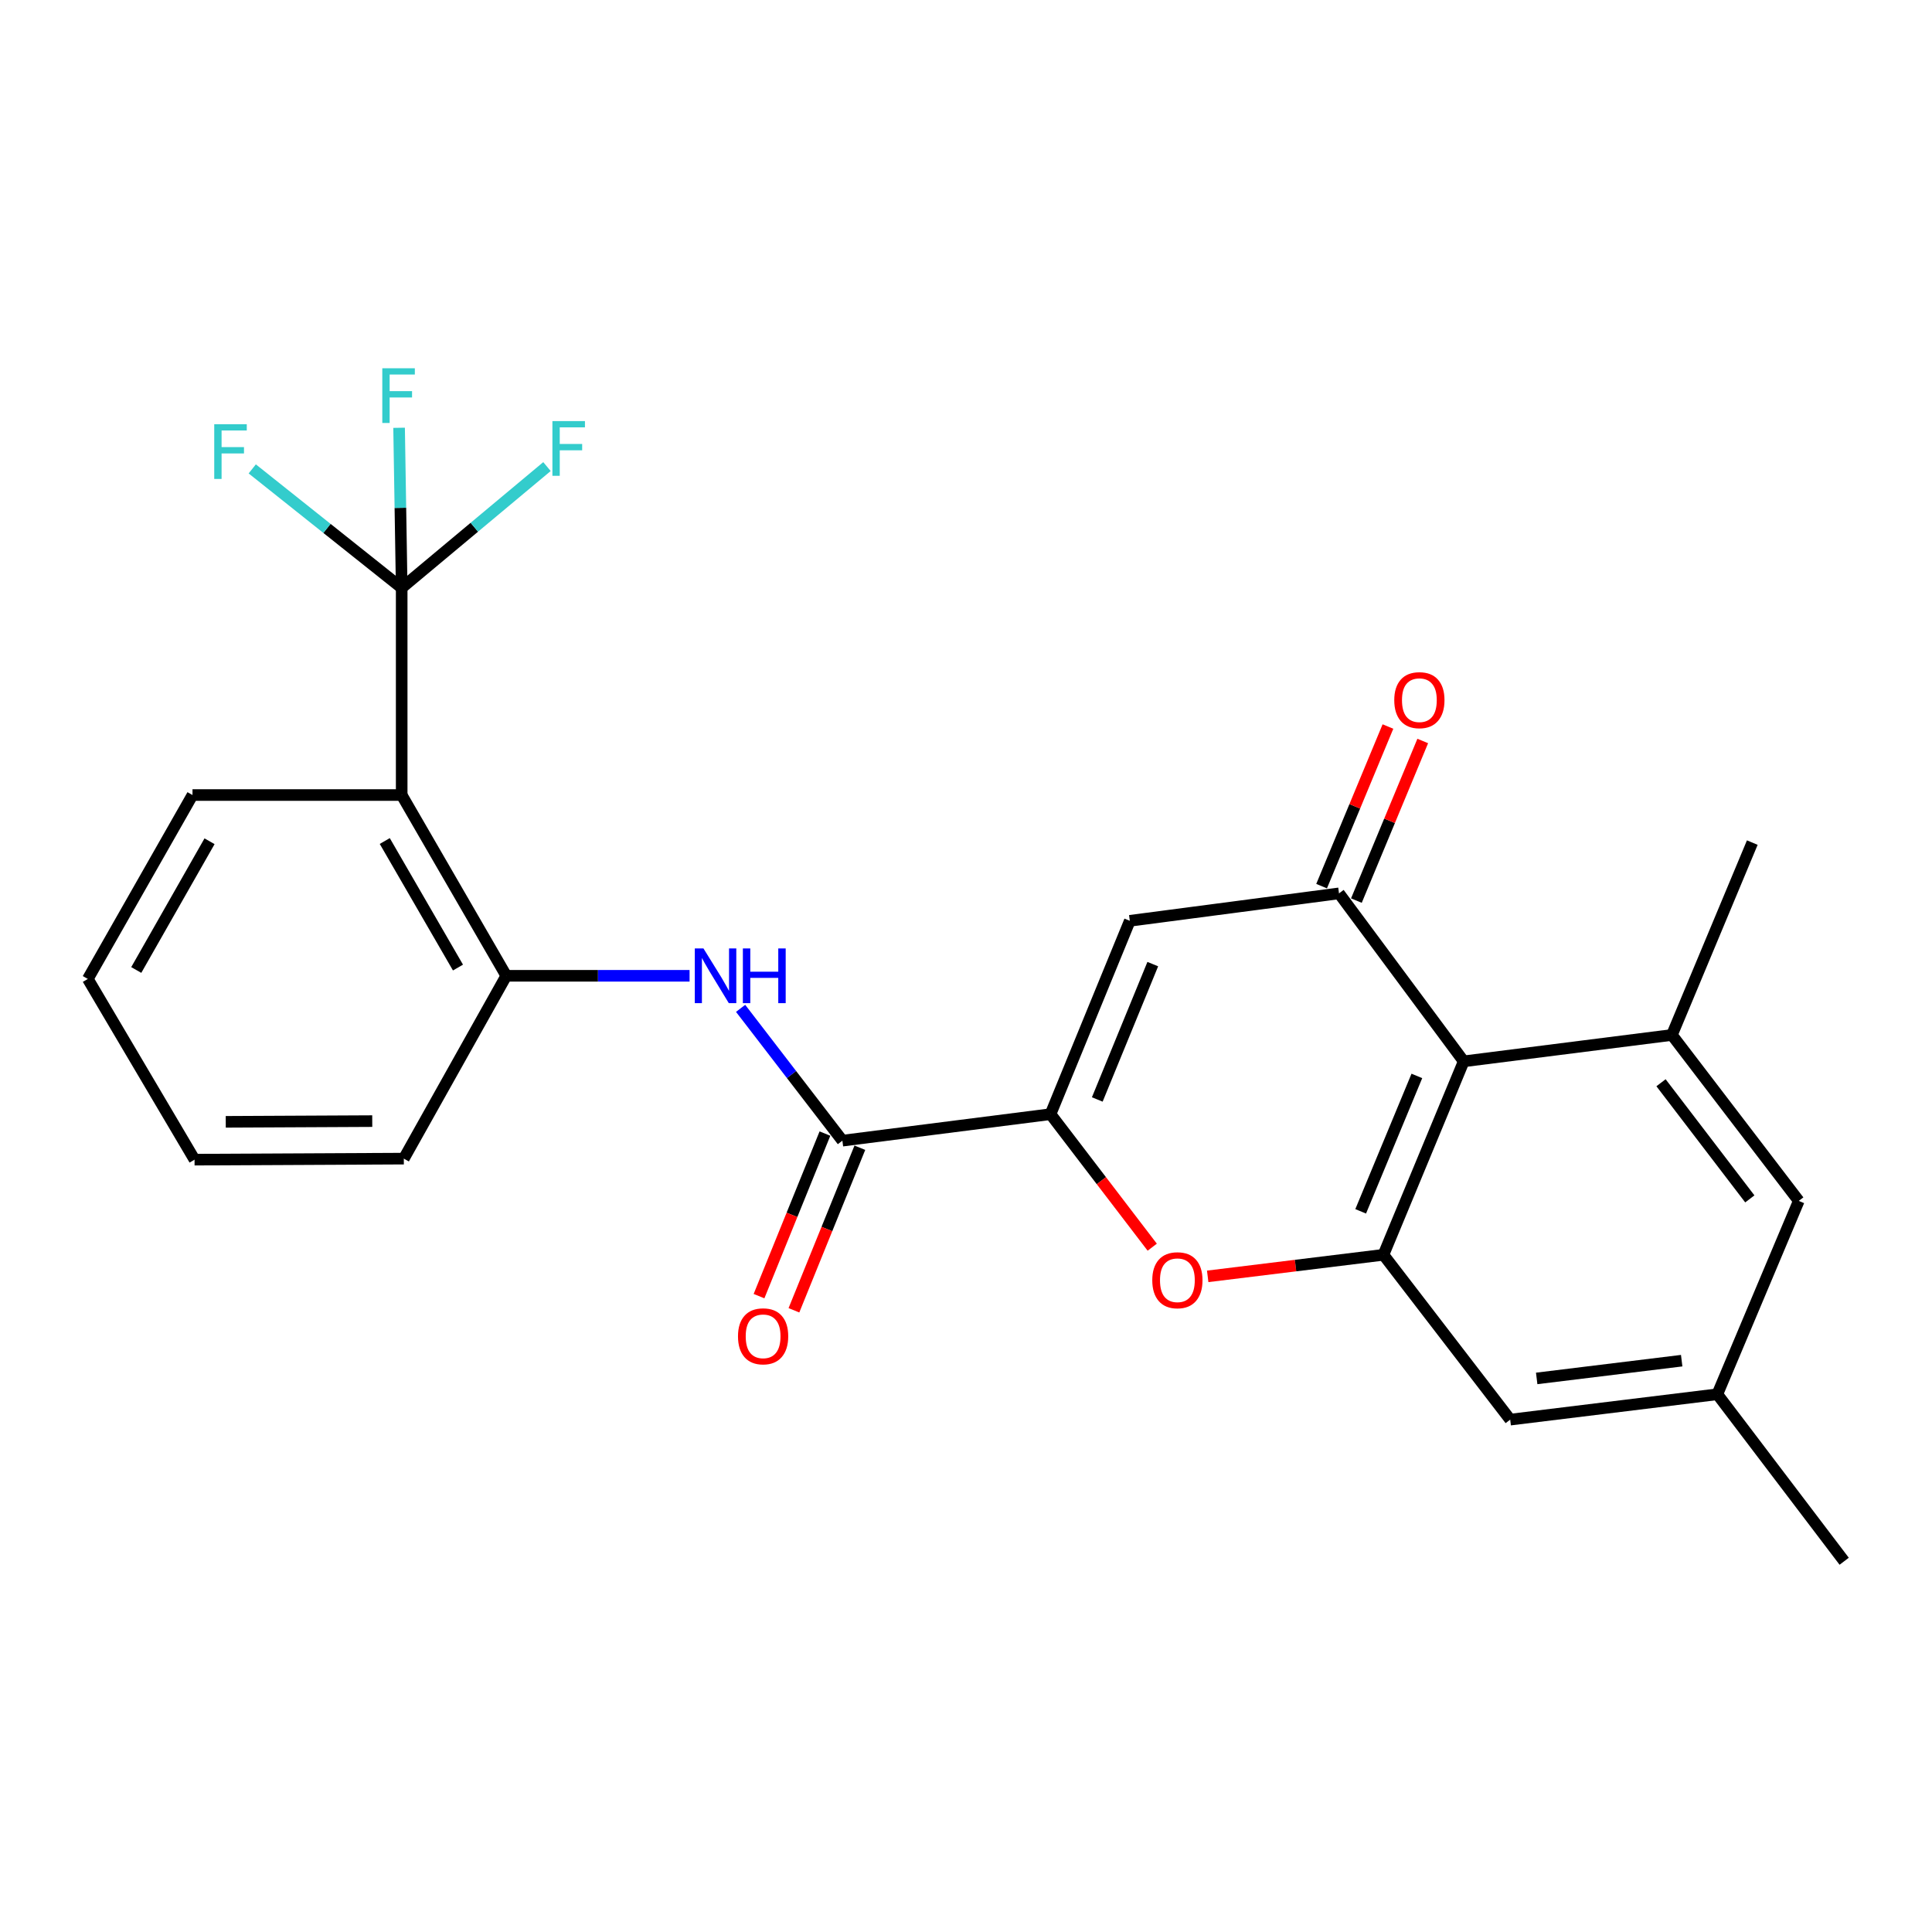 <?xml version='1.0' encoding='iso-8859-1'?>
<svg version='1.1' baseProfile='full'
              xmlns='http://www.w3.org/2000/svg'
                      xmlns:rdkit='http://www.rdkit.org/xml'
                      xmlns:xlink='http://www.w3.org/1999/xlink'
                  xml:space='preserve'
width='1000px' height='1000px' viewBox='0 0 1000 1000'>
<!-- END OF HEADER -->
<rect style='opacity:1.0;fill:#FFFFFF;stroke:none' width='1000' height='1000' x='0' y='0'> </rect>
<path class='bond-1' d='M 543.748,576.696 L 584.788,476.61' style='fill:none;fill-rule:evenodd;stroke:#000000;stroke-width:6px;stroke-linecap:butt;stroke-linejoin:miter;stroke-opacity:1' />
<path class='bond-1' d='M 567.948,569.081 L 596.675,499.022' style='fill:none;fill-rule:evenodd;stroke:#000000;stroke-width:6px;stroke-linecap:butt;stroke-linejoin:miter;stroke-opacity:1' />
<path class='bond-3' d='M 543.748,576.696 L 570.072,611.12' style='fill:none;fill-rule:evenodd;stroke:#000000;stroke-width:6px;stroke-linecap:butt;stroke-linejoin:miter;stroke-opacity:1' />
<path class='bond-3' d='M 570.072,611.12 L 596.397,645.544' style='fill:none;fill-rule:evenodd;stroke:#FF0000;stroke-width:6px;stroke-linecap:butt;stroke-linejoin:miter;stroke-opacity:1' />
<path class='bond-7' d='M 543.748,576.696 L 436.025,590.401' style='fill:none;fill-rule:evenodd;stroke:#000000;stroke-width:6px;stroke-linecap:butt;stroke-linejoin:miter;stroke-opacity:1' />
<path class='bond-0' d='M 693.064,462.407 L 584.788,476.61' style='fill:none;fill-rule:evenodd;stroke:#000000;stroke-width:6px;stroke-linecap:butt;stroke-linejoin:miter;stroke-opacity:1' />
<path class='bond-13' d='M 702.068,466.149 L 719.238,424.841' style='fill:none;fill-rule:evenodd;stroke:#000000;stroke-width:6px;stroke-linecap:butt;stroke-linejoin:miter;stroke-opacity:1' />
<path class='bond-13' d='M 719.238,424.841 L 736.409,383.533' style='fill:none;fill-rule:evenodd;stroke:#FF0000;stroke-width:6px;stroke-linecap:butt;stroke-linejoin:miter;stroke-opacity:1' />
<path class='bond-13' d='M 684.06,458.664 L 701.231,417.356' style='fill:none;fill-rule:evenodd;stroke:#000000;stroke-width:6px;stroke-linecap:butt;stroke-linejoin:miter;stroke-opacity:1' />
<path class='bond-13' d='M 701.231,417.356 L 718.401,376.048' style='fill:none;fill-rule:evenodd;stroke:#FF0000;stroke-width:6px;stroke-linecap:butt;stroke-linejoin:miter;stroke-opacity:1' />
<path class='bond-25' d='M 693.064,462.407 L 757.614,549.35' style='fill:none;fill-rule:evenodd;stroke:#000000;stroke-width:6px;stroke-linecap:butt;stroke-linejoin:miter;stroke-opacity:1' />
<path class='bond-2' d='M 757.614,549.35 L 716.065,649.479' style='fill:none;fill-rule:evenodd;stroke:#000000;stroke-width:6px;stroke-linecap:butt;stroke-linejoin:miter;stroke-opacity:1' />
<path class='bond-2' d='M 733.369,556.895 L 704.285,626.986' style='fill:none;fill-rule:evenodd;stroke:#000000;stroke-width:6px;stroke-linecap:butt;stroke-linejoin:miter;stroke-opacity:1' />
<path class='bond-9' d='M 757.614,549.35 L 865.381,535.699' style='fill:none;fill-rule:evenodd;stroke:#000000;stroke-width:6px;stroke-linecap:butt;stroke-linejoin:miter;stroke-opacity:1' />
<path class='bond-4' d='M 625.1,660.642 L 670.582,655.061' style='fill:none;fill-rule:evenodd;stroke:#FF0000;stroke-width:6px;stroke-linecap:butt;stroke-linejoin:miter;stroke-opacity:1' />
<path class='bond-4' d='M 670.582,655.061 L 716.065,649.479' style='fill:none;fill-rule:evenodd;stroke:#000000;stroke-width:6px;stroke-linecap:butt;stroke-linejoin:miter;stroke-opacity:1' />
<path class='bond-11' d='M 716.065,649.479 L 781.676,734.798' style='fill:none;fill-rule:evenodd;stroke:#000000;stroke-width:6px;stroke-linecap:butt;stroke-linejoin:miter;stroke-opacity:1' />
<path class='bond-5' d='M 207.912,304.304 L 207.912,411.508' style='fill:none;fill-rule:evenodd;stroke:#000000;stroke-width:6px;stroke-linecap:butt;stroke-linejoin:miter;stroke-opacity:1' />
<path class='bond-16' d='M 207.912,304.304 L 169.237,273.503' style='fill:none;fill-rule:evenodd;stroke:#000000;stroke-width:6px;stroke-linecap:butt;stroke-linejoin:miter;stroke-opacity:1' />
<path class='bond-16' d='M 169.237,273.503 L 130.562,242.702' style='fill:none;fill-rule:evenodd;stroke:#33CCCC;stroke-width:6px;stroke-linecap:butt;stroke-linejoin:miter;stroke-opacity:1' />
<path class='bond-17' d='M 207.912,304.304 L 245.512,272.902' style='fill:none;fill-rule:evenodd;stroke:#000000;stroke-width:6px;stroke-linecap:butt;stroke-linejoin:miter;stroke-opacity:1' />
<path class='bond-17' d='M 245.512,272.902 L 283.111,241.5' style='fill:none;fill-rule:evenodd;stroke:#33CCCC;stroke-width:6px;stroke-linecap:butt;stroke-linejoin:miter;stroke-opacity:1' />
<path class='bond-18' d='M 207.912,304.304 L 207.24,262.862' style='fill:none;fill-rule:evenodd;stroke:#000000;stroke-width:6px;stroke-linecap:butt;stroke-linejoin:miter;stroke-opacity:1' />
<path class='bond-18' d='M 207.24,262.862 L 206.568,221.42' style='fill:none;fill-rule:evenodd;stroke:#33CCCC;stroke-width:6px;stroke-linecap:butt;stroke-linejoin:miter;stroke-opacity:1' />
<path class='bond-6' d='M 207.912,411.508 L 262.05,505.071' style='fill:none;fill-rule:evenodd;stroke:#000000;stroke-width:6px;stroke-linecap:butt;stroke-linejoin:miter;stroke-opacity:1' />
<path class='bond-6' d='M 199.153,435.309 L 237.05,500.804' style='fill:none;fill-rule:evenodd;stroke:#000000;stroke-width:6px;stroke-linecap:butt;stroke-linejoin:miter;stroke-opacity:1' />
<path class='bond-19' d='M 207.912,411.508 L 99.636,411.508' style='fill:none;fill-rule:evenodd;stroke:#000000;stroke-width:6px;stroke-linecap:butt;stroke-linejoin:miter;stroke-opacity:1' />
<path class='bond-8' d='M 436.025,590.401 L 409.68,556.162' style='fill:none;fill-rule:evenodd;stroke:#000000;stroke-width:6px;stroke-linecap:butt;stroke-linejoin:miter;stroke-opacity:1' />
<path class='bond-8' d='M 409.68,556.162 L 383.336,521.923' style='fill:none;fill-rule:evenodd;stroke:#0000FF;stroke-width:6px;stroke-linecap:butt;stroke-linejoin:miter;stroke-opacity:1' />
<path class='bond-14' d='M 426.989,586.736 L 409.926,628.807' style='fill:none;fill-rule:evenodd;stroke:#000000;stroke-width:6px;stroke-linecap:butt;stroke-linejoin:miter;stroke-opacity:1' />
<path class='bond-14' d='M 409.926,628.807 L 392.864,670.877' style='fill:none;fill-rule:evenodd;stroke:#FF0000;stroke-width:6px;stroke-linecap:butt;stroke-linejoin:miter;stroke-opacity:1' />
<path class='bond-14' d='M 445.06,594.065 L 427.998,636.136' style='fill:none;fill-rule:evenodd;stroke:#000000;stroke-width:6px;stroke-linecap:butt;stroke-linejoin:miter;stroke-opacity:1' />
<path class='bond-14' d='M 427.998,636.136 L 410.936,678.206' style='fill:none;fill-rule:evenodd;stroke:#FF0000;stroke-width:6px;stroke-linecap:butt;stroke-linejoin:miter;stroke-opacity:1' />
<path class='bond-10' d='M 356.922,505.071 L 309.486,505.071' style='fill:none;fill-rule:evenodd;stroke:#0000FF;stroke-width:6px;stroke-linecap:butt;stroke-linejoin:miter;stroke-opacity:1' />
<path class='bond-10' d='M 309.486,505.071 L 262.05,505.071' style='fill:none;fill-rule:evenodd;stroke:#000000;stroke-width:6px;stroke-linecap:butt;stroke-linejoin:miter;stroke-opacity:1' />
<path class='bond-20' d='M 865.381,535.699 L 906.984,436.123' style='fill:none;fill-rule:evenodd;stroke:#000000;stroke-width:6px;stroke-linecap:butt;stroke-linejoin:miter;stroke-opacity:1' />
<path class='bond-26' d='M 865.381,535.699 L 931.046,621.581' style='fill:none;fill-rule:evenodd;stroke:#000000;stroke-width:6px;stroke-linecap:butt;stroke-linejoin:miter;stroke-opacity:1' />
<path class='bond-26' d='M 859.739,560.427 L 905.705,620.544' style='fill:none;fill-rule:evenodd;stroke:#000000;stroke-width:6px;stroke-linecap:butt;stroke-linejoin:miter;stroke-opacity:1' />
<path class='bond-21' d='M 262.05,505.071 L 209.017,599.707' style='fill:none;fill-rule:evenodd;stroke:#000000;stroke-width:6px;stroke-linecap:butt;stroke-linejoin:miter;stroke-opacity:1' />
<path class='bond-15' d='M 781.676,734.798 L 888.891,721.667' style='fill:none;fill-rule:evenodd;stroke:#000000;stroke-width:6px;stroke-linecap:butt;stroke-linejoin:miter;stroke-opacity:1' />
<path class='bond-15' d='M 795.388,713.471 L 870.438,704.28' style='fill:none;fill-rule:evenodd;stroke:#000000;stroke-width:6px;stroke-linecap:butt;stroke-linejoin:miter;stroke-opacity:1' />
<path class='bond-12' d='M 931.046,621.581 L 888.891,721.667' style='fill:none;fill-rule:evenodd;stroke:#000000;stroke-width:6px;stroke-linecap:butt;stroke-linejoin:miter;stroke-opacity:1' />
<path class='bond-22' d='M 888.891,721.667 L 954.545,808.102' style='fill:none;fill-rule:evenodd;stroke:#000000;stroke-width:6px;stroke-linecap:butt;stroke-linejoin:miter;stroke-opacity:1' />
<path class='bond-27' d='M 99.636,411.508 L 45.455,506.696' style='fill:none;fill-rule:evenodd;stroke:#000000;stroke-width:6px;stroke-linecap:butt;stroke-linejoin:miter;stroke-opacity:1' />
<path class='bond-27' d='M 108.457,435.433 L 70.53,502.065' style='fill:none;fill-rule:evenodd;stroke:#000000;stroke-width:6px;stroke-linecap:butt;stroke-linejoin:miter;stroke-opacity:1' />
<path class='bond-24' d='M 209.017,599.707 L 100.698,600.238' style='fill:none;fill-rule:evenodd;stroke:#000000;stroke-width:6px;stroke-linecap:butt;stroke-linejoin:miter;stroke-opacity:1' />
<path class='bond-24' d='M 192.674,580.286 L 116.85,580.657' style='fill:none;fill-rule:evenodd;stroke:#000000;stroke-width:6px;stroke-linecap:butt;stroke-linejoin:miter;stroke-opacity:1' />
<path class='bond-23' d='M 45.455,506.696 L 100.698,600.238' style='fill:none;fill-rule:evenodd;stroke:#000000;stroke-width:6px;stroke-linecap:butt;stroke-linejoin:miter;stroke-opacity:1' />
<path  class='atom-4' d='M 596.414 662.647
Q 596.414 655.847, 599.774 652.047
Q 603.134 648.247, 609.414 648.247
Q 615.694 648.247, 619.054 652.047
Q 622.414 655.847, 622.414 662.647
Q 622.414 669.527, 619.014 673.447
Q 615.614 677.327, 609.414 677.327
Q 603.174 677.327, 599.774 673.447
Q 596.414 669.567, 596.414 662.647
M 609.414 674.127
Q 613.734 674.127, 616.054 671.247
Q 618.414 668.327, 618.414 662.647
Q 618.414 657.087, 616.054 654.287
Q 613.734 651.447, 609.414 651.447
Q 605.094 651.447, 602.734 654.247
Q 600.414 657.047, 600.414 662.647
Q 600.414 668.367, 602.734 671.247
Q 605.094 674.127, 609.414 674.127
' fill='#FF0000'/>
<path  class='atom-9' d='M 364.11 490.911
L 373.39 505.911
Q 374.31 507.391, 375.79 510.071
Q 377.27 512.751, 377.35 512.911
L 377.35 490.911
L 381.11 490.911
L 381.11 519.231
L 377.23 519.231
L 367.27 502.831
Q 366.11 500.911, 364.87 498.711
Q 363.67 496.511, 363.31 495.831
L 363.31 519.231
L 359.63 519.231
L 359.63 490.911
L 364.11 490.911
' fill='#0000FF'/>
<path  class='atom-9' d='M 384.51 490.911
L 388.35 490.911
L 388.35 502.951
L 402.83 502.951
L 402.83 490.911
L 406.67 490.911
L 406.67 519.231
L 402.83 519.231
L 402.83 506.151
L 388.35 506.151
L 388.35 519.231
L 384.51 519.231
L 384.51 490.911
' fill='#0000FF'/>
<path  class='atom-14' d='M 721.667 362.401
Q 721.667 355.601, 725.027 351.801
Q 728.387 348.001, 734.667 348.001
Q 740.947 348.001, 744.307 351.801
Q 747.667 355.601, 747.667 362.401
Q 747.667 369.281, 744.267 373.201
Q 740.867 377.081, 734.667 377.081
Q 728.427 377.081, 725.027 373.201
Q 721.667 369.321, 721.667 362.401
M 734.667 373.881
Q 738.987 373.881, 741.307 371.001
Q 743.667 368.081, 743.667 362.401
Q 743.667 356.841, 741.307 354.041
Q 738.987 351.201, 734.667 351.201
Q 730.347 351.201, 727.987 354.001
Q 725.667 356.801, 725.667 362.401
Q 725.667 368.121, 727.987 371.001
Q 730.347 373.881, 734.667 373.881
' fill='#FF0000'/>
<path  class='atom-15' d='M 381.985 691.671
Q 381.985 684.871, 385.345 681.071
Q 388.705 677.271, 394.985 677.271
Q 401.265 677.271, 404.625 681.071
Q 407.985 684.871, 407.985 691.671
Q 407.985 698.551, 404.585 702.471
Q 401.185 706.351, 394.985 706.351
Q 388.745 706.351, 385.345 702.471
Q 381.985 698.591, 381.985 691.671
M 394.985 703.151
Q 399.305 703.151, 401.625 700.271
Q 403.985 697.351, 403.985 691.671
Q 403.985 686.111, 401.625 683.311
Q 399.305 680.471, 394.985 680.471
Q 390.665 680.471, 388.305 683.271
Q 385.985 686.071, 385.985 691.671
Q 385.985 697.391, 388.305 700.271
Q 390.665 703.151, 394.985 703.151
' fill='#FF0000'/>
<path  class='atom-17' d='M 110.891 219.582
L 127.731 219.582
L 127.731 222.822
L 114.691 222.822
L 114.691 231.422
L 126.291 231.422
L 126.291 234.702
L 114.691 234.702
L 114.691 247.902
L 110.891 247.902
L 110.891 219.582
' fill='#33CCCC'/>
<path  class='atom-18' d='M 285.927 217.956
L 302.767 217.956
L 302.767 221.196
L 289.727 221.196
L 289.727 229.796
L 301.327 229.796
L 301.327 233.076
L 289.727 233.076
L 289.727 246.276
L 285.927 246.276
L 285.927 217.956
' fill='#33CCCC'/>
<path  class='atom-19' d='M 197.878 190.611
L 214.718 190.611
L 214.718 193.851
L 201.678 193.851
L 201.678 202.451
L 213.278 202.451
L 213.278 205.731
L 201.678 205.731
L 201.678 218.931
L 197.878 218.931
L 197.878 190.611
' fill='#33CCCC'/>
</svg>
